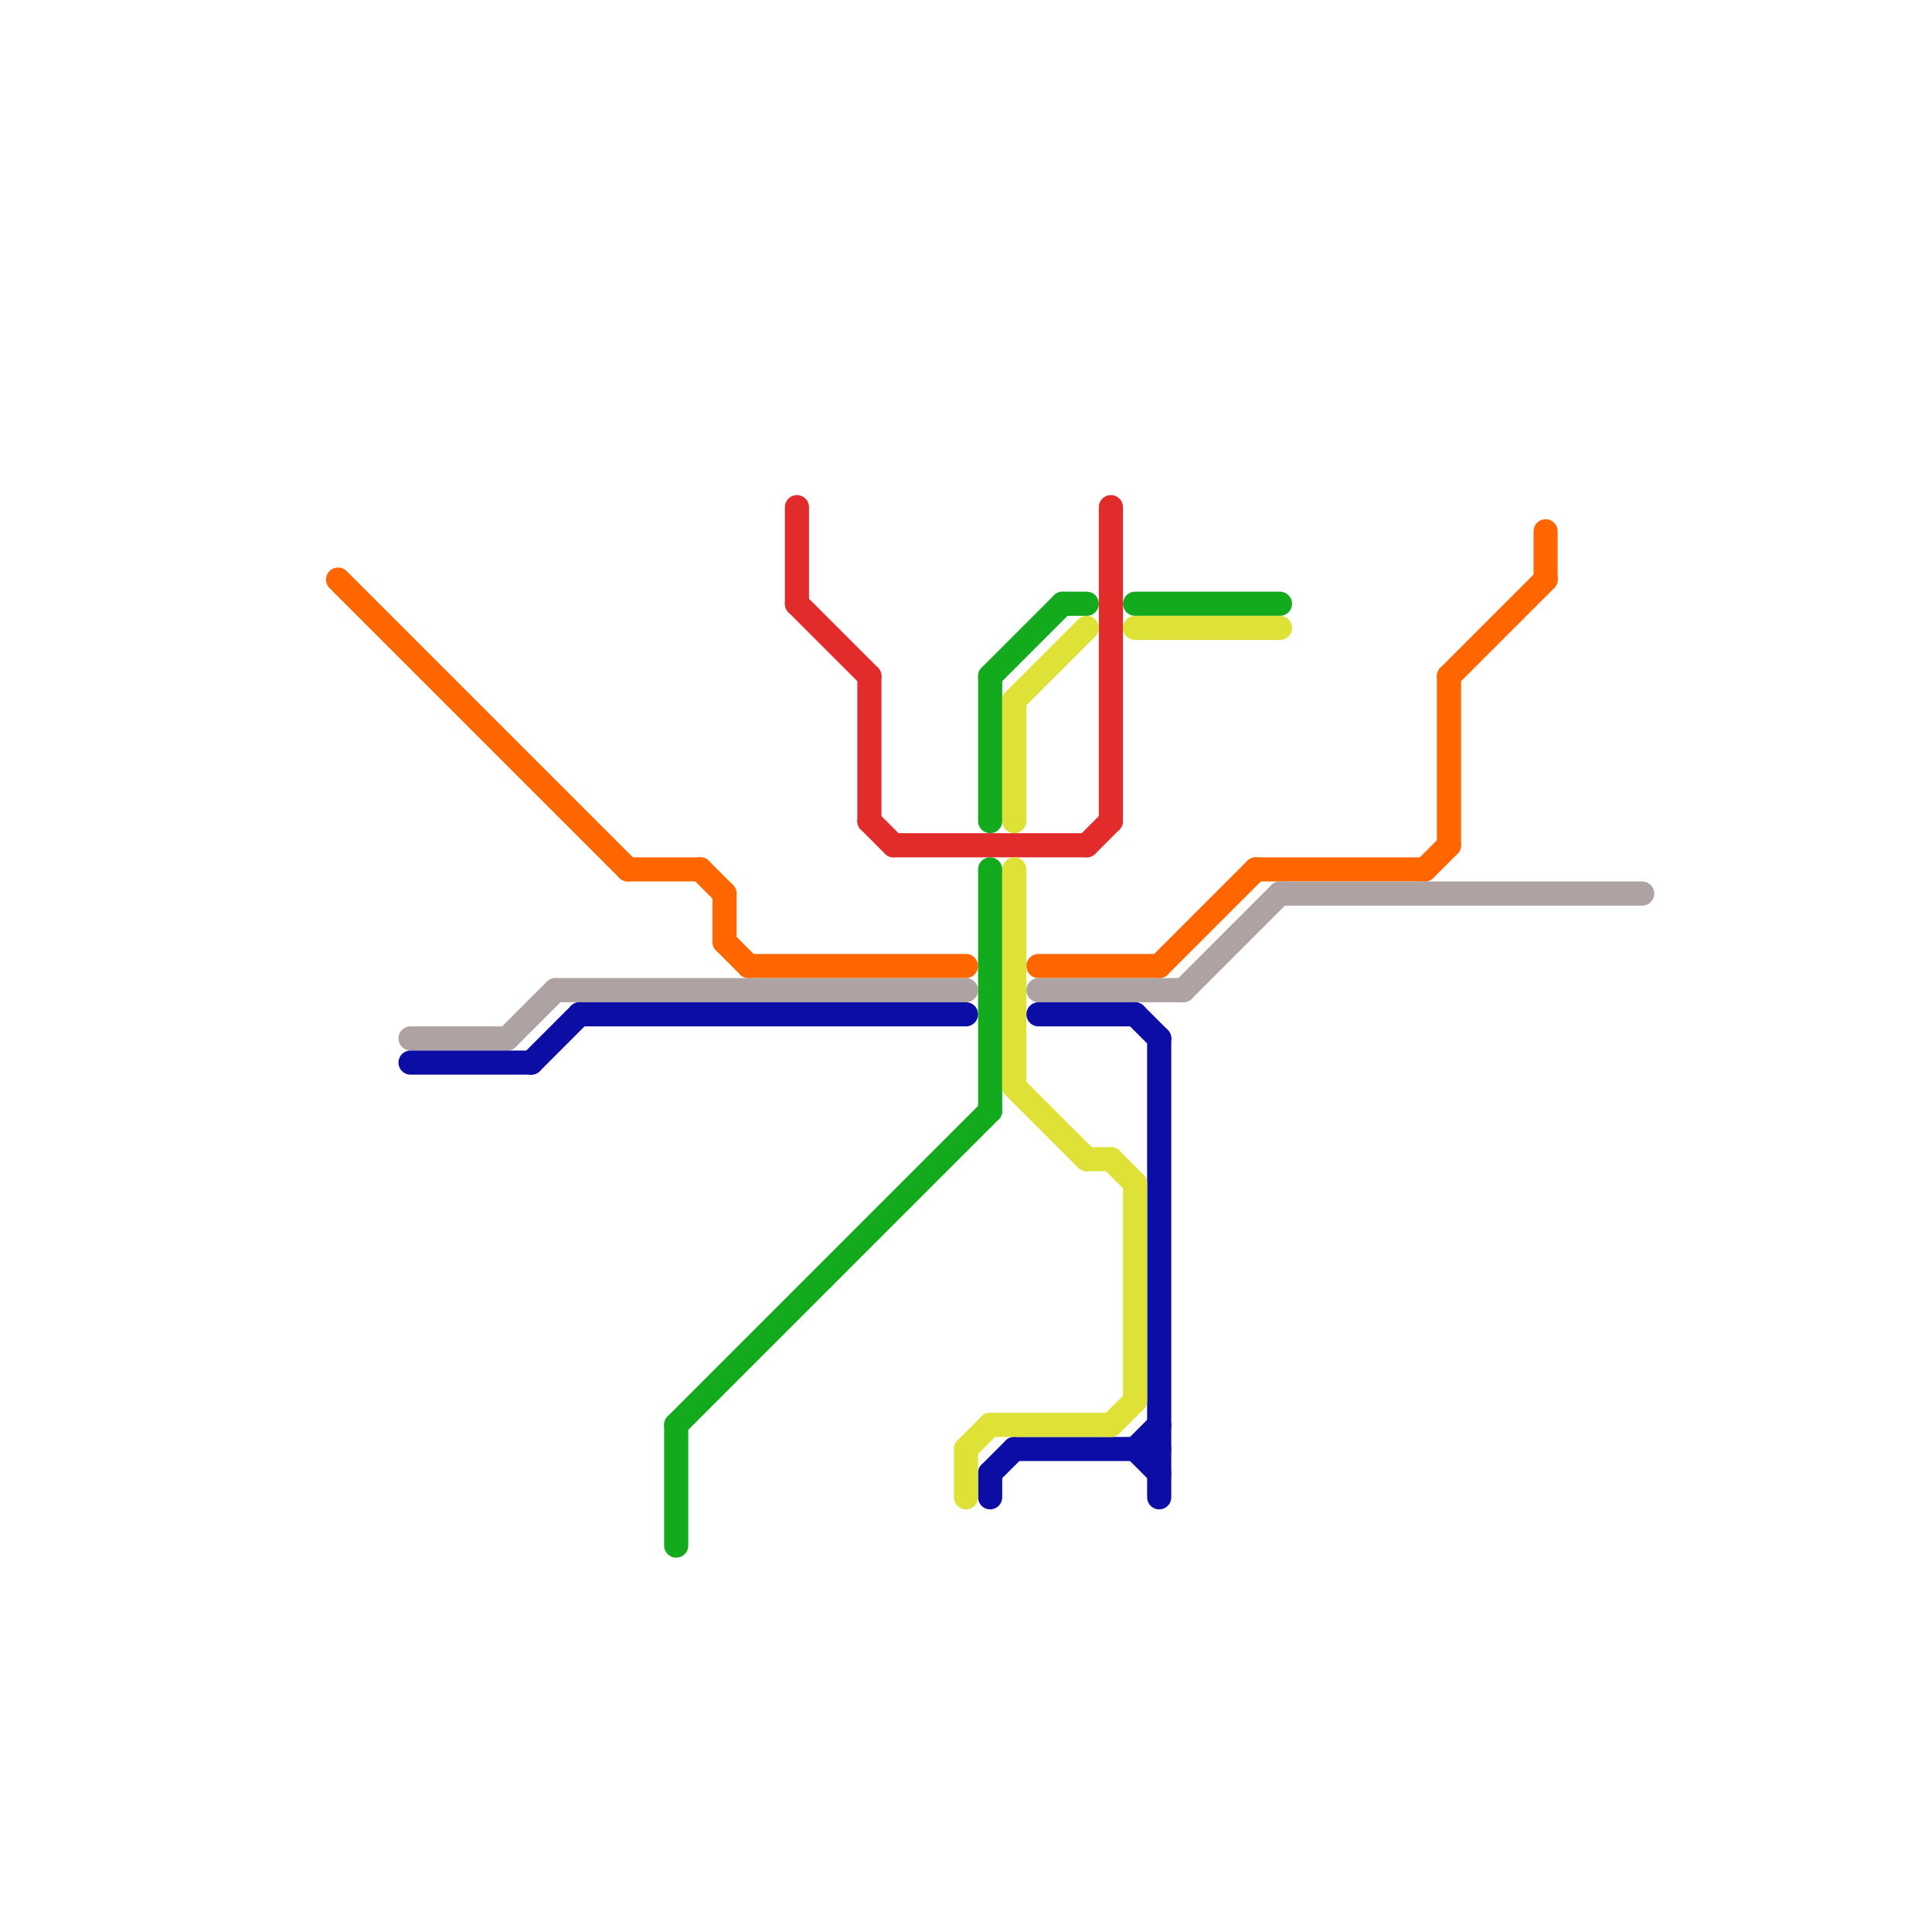 
<svg version="1.1" xmlns="http://www.w3.org/2000/svg" viewBox="0 0 80 80">
<style>text { font: 1px Helvetica; font-weight: 600; white-space: pre; dominant-baseline: central; } line { stroke-width: 1; fill: none; stroke-linecap: round; stroke-linejoin: round; } .c0 { stroke: #ff6600 } .c1 { stroke: #aea2a2 } .c2 { stroke: #0b0da5 } .c3 { stroke: #13aa1d } .c4 { stroke: #e22c2c } .c5 { stroke: #dfe236 }</style><defs><g id="wm-xf"><circle r="1.2" fill="#000"/><circle r="0.9" fill="#fff"/><circle r="0.6" fill="#000"/><circle r="0.3" fill="#fff"/></g><g id="wm"><circle r="0.6" fill="#000"/><circle r="0.3" fill="#fff"/></g></defs><line class="c0" x1="30" y1="39" x2="31" y2="40"/><line class="c0" x1="31" y1="40" x2="40" y2="40"/><line class="c0" x1="30" y1="37" x2="30" y2="39"/><line class="c0" x1="14" y1="24" x2="26" y2="36"/><line class="c0" x1="60" y1="28" x2="60" y2="35"/><line class="c0" x1="59" y1="36" x2="60" y2="35"/><line class="c0" x1="52" y1="36" x2="59" y2="36"/><line class="c0" x1="48" y1="40" x2="52" y2="36"/><line class="c0" x1="43" y1="40" x2="48" y2="40"/><line class="c0" x1="64" y1="22" x2="64" y2="24"/><line class="c0" x1="60" y1="28" x2="64" y2="24"/><line class="c0" x1="29" y1="36" x2="30" y2="37"/><line class="c0" x1="26" y1="36" x2="29" y2="36"/><line class="c1" x1="21" y1="43" x2="23" y2="41"/><line class="c1" x1="49" y1="41" x2="53" y2="37"/><line class="c1" x1="43" y1="41" x2="49" y2="41"/><line class="c1" x1="17" y1="43" x2="21" y2="43"/><line class="c1" x1="23" y1="41" x2="40" y2="41"/><line class="c1" x1="53" y1="37" x2="68" y2="37"/><line class="c2" x1="41" y1="61" x2="41" y2="62"/><line class="c2" x1="48" y1="43" x2="48" y2="62"/><line class="c2" x1="47" y1="42" x2="48" y2="43"/><line class="c2" x1="47" y1="60" x2="48" y2="61"/><line class="c2" x1="41" y1="61" x2="42" y2="60"/><line class="c2" x1="43" y1="42" x2="47" y2="42"/><line class="c2" x1="17" y1="44" x2="22" y2="44"/><line class="c2" x1="42" y1="60" x2="48" y2="60"/><line class="c2" x1="47" y1="60" x2="48" y2="59"/><line class="c2" x1="24" y1="42" x2="40" y2="42"/><line class="c2" x1="22" y1="44" x2="24" y2="42"/><line class="c3" x1="41" y1="28" x2="41" y2="34"/><line class="c3" x1="47" y1="25" x2="53" y2="25"/><line class="c3" x1="44" y1="25" x2="45" y2="25"/><line class="c3" x1="28" y1="59" x2="28" y2="64"/><line class="c3" x1="41" y1="28" x2="44" y2="25"/><line class="c3" x1="41" y1="36" x2="41" y2="46"/><line class="c3" x1="28" y1="59" x2="41" y2="46"/><line class="c4" x1="36" y1="34" x2="37" y2="35"/><line class="c4" x1="36" y1="28" x2="36" y2="34"/><line class="c4" x1="45" y1="35" x2="46" y2="34"/><line class="c4" x1="33" y1="25" x2="36" y2="28"/><line class="c4" x1="33" y1="21" x2="33" y2="25"/><line class="c4" x1="37" y1="35" x2="45" y2="35"/><line class="c4" x1="46" y1="21" x2="46" y2="34"/><line class="c5" x1="45" y1="48" x2="46" y2="48"/><line class="c5" x1="46" y1="59" x2="47" y2="58"/><line class="c5" x1="42" y1="36" x2="42" y2="45"/><line class="c5" x1="40" y1="60" x2="41" y2="59"/><line class="c5" x1="40" y1="60" x2="40" y2="62"/><line class="c5" x1="46" y1="48" x2="47" y2="49"/><line class="c5" x1="47" y1="26" x2="53" y2="26"/><line class="c5" x1="42" y1="29" x2="45" y2="26"/><line class="c5" x1="47" y1="49" x2="47" y2="58"/><line class="c5" x1="41" y1="59" x2="46" y2="59"/><line class="c5" x1="42" y1="29" x2="42" y2="34"/><line class="c5" x1="42" y1="45" x2="45" y2="48"/>
</svg>
